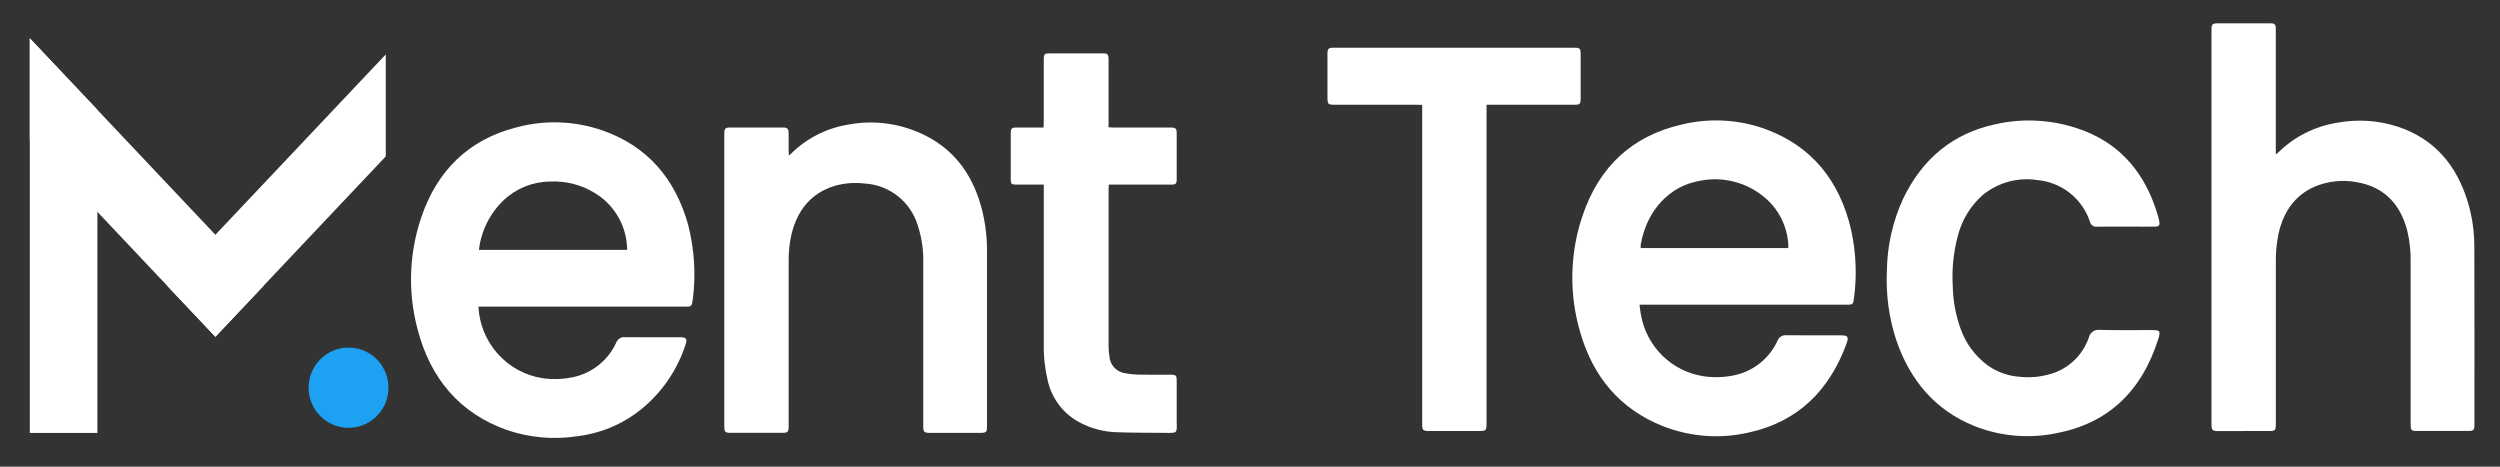 <svg xmlns="http://www.w3.org/2000/svg" width="150" height="28" viewBox="0 0 150 28" fill="none"><rect x="0" y="0" width="150" height="28" fill="#333333" stroke="none"/><path d="M111.064 13.773C110.374 10.84 108.714 8.806 106.027 7.783C104.384 7.165 102.595 7.058 100.891 7.475C97.966 8.145 95.944 9.969 94.94 12.981C94.186 15.226 94.14 17.65 94.809 19.923C95.586 22.641 97.233 24.555 99.75 25.559C101.424 26.224 103.262 26.354 105.012 25.93C107.834 25.288 109.741 23.481 110.786 20.633C110.94 20.212 110.875 20.121 110.458 20.12C109.365 20.12 108.272 20.127 107.18 20.114C107.068 20.103 106.956 20.129 106.86 20.188C106.765 20.247 106.692 20.336 106.652 20.442C106.422 20.942 106.085 21.385 105.663 21.737C105.242 22.09 104.748 22.343 104.216 22.479C103.571 22.64 102.901 22.674 102.242 22.579C101.306 22.443 100.437 22.014 99.757 21.352C99.078 20.691 98.623 19.832 98.458 18.896C98.418 18.704 98.402 18.507 98.37 18.282H110.868C111.15 18.282 111.194 18.239 111.231 17.949C111.425 16.559 111.368 15.145 111.063 13.775M107.298 14.882H98.444C98.438 14.814 98.438 14.745 98.444 14.678C98.821 12.509 100.272 11.177 101.862 10.875C102.554 10.715 103.274 10.717 103.966 10.882C104.658 11.046 105.302 11.368 105.85 11.823C106.268 12.166 106.611 12.591 106.859 13.071C107.108 13.552 107.257 14.078 107.296 14.619C107.304 14.693 107.296 14.769 107.296 14.881" fill="white"></path><path d="M41.301 13.531C40.52 10.695 38.818 8.767 36.174 7.835C34.492 7.245 32.672 7.181 30.953 7.651C28.159 8.374 26.239 10.185 25.269 13.065C24.542 15.217 24.465 17.538 25.049 19.734C25.824 22.741 27.606 24.797 30.401 25.796C31.757 26.261 33.205 26.392 34.621 26.175C36.169 25.994 37.623 25.336 38.784 24.291C39.881 23.307 40.696 22.046 41.144 20.639C41.237 20.351 41.169 20.249 40.89 20.235C40.854 20.233 40.818 20.235 40.782 20.235C39.68 20.235 38.579 20.242 37.477 20.23C37.37 20.221 37.262 20.248 37.172 20.307C37.081 20.365 37.012 20.453 36.975 20.555C36.744 21.059 36.403 21.505 35.977 21.859C35.551 22.213 35.051 22.466 34.515 22.6C33.868 22.756 33.198 22.786 32.54 22.69C31.507 22.527 30.562 22.01 29.864 21.228C29.165 20.446 28.756 19.446 28.706 18.397H41.104C41.175 18.397 41.247 18.397 41.319 18.394C41.37 18.394 41.419 18.375 41.458 18.341C41.496 18.306 41.52 18.259 41.526 18.208C41.543 18.134 41.557 18.059 41.566 17.983C41.758 16.497 41.667 14.987 41.3 13.533M37.609 14.991H28.735C28.869 13.853 29.395 12.798 30.222 12.009C30.975 11.3 31.966 10.901 32.998 10.893C33.948 10.844 34.89 11.086 35.7 11.588C36.261 11.928 36.73 12.402 37.066 12.967C37.402 13.533 37.593 14.173 37.625 14.831C37.628 14.859 37.63 14.887 37.63 14.916C37.626 14.941 37.62 14.966 37.613 14.991" fill="white"></path><path d="M148.467 25.482C148.467 25.792 148.41 25.857 148.124 25.858C147.077 25.861 146.03 25.861 144.981 25.858C144.677 25.858 144.638 25.803 144.638 25.429V15.821C144.658 15.154 144.589 14.488 144.437 13.838C144.039 12.325 143.147 11.33 141.687 10.988C140.854 10.78 139.979 10.815 139.165 11.089C137.809 11.559 137.029 12.593 136.706 14.045C136.591 14.615 136.539 15.196 136.55 15.778V25.356C136.55 25.853 136.544 25.86 136.064 25.861L133.163 25.863C133.091 25.863 133.019 25.867 132.948 25.86C132.771 25.843 132.71 25.78 132.692 25.595C132.686 25.519 132.689 25.442 132.689 25.366V1.89C132.689 1.423 132.711 1.4 133.138 1.4H136.119C136.19 1.4 136.262 1.4 136.333 1.403C136.389 1.403 136.443 1.425 136.482 1.465C136.521 1.505 136.544 1.558 136.544 1.615V1.618C136.55 1.703 136.548 1.79 136.548 1.875V9.261C136.628 9.198 136.673 9.172 136.707 9.137C137.669 8.195 138.897 7.576 140.224 7.366C141.446 7.136 142.708 7.219 143.889 7.608C146.059 8.333 147.42 9.913 148.092 12.196C148.338 13.047 148.462 13.93 148.46 14.816C148.469 18.371 148.47 21.926 148.466 25.481" fill="white"></path><path d="M59.218 25.567C59.218 25.634 59.218 25.701 59.212 25.767C59.212 25.814 59.194 25.86 59.163 25.895C59.131 25.93 59.088 25.953 59.041 25.958C58.962 25.969 58.883 25.974 58.803 25.973H55.821C55.767 25.975 55.713 25.974 55.659 25.97C55.466 25.95 55.408 25.888 55.395 25.686C55.39 25.61 55.395 25.534 55.395 25.457V15.821C55.42 15.049 55.311 14.278 55.072 13.544C54.863 12.84 54.442 12.219 53.867 11.765C53.293 11.312 52.593 11.048 51.863 11.01C51.265 10.939 50.658 10.987 50.078 11.152C48.687 11.58 47.852 12.577 47.492 14.047C47.368 14.586 47.31 15.138 47.319 15.691V25.585C47.319 25.909 47.263 25.969 46.958 25.97C45.927 25.973 44.897 25.973 43.868 25.97C43.492 25.97 43.457 25.93 43.457 25.529V8.028C43.457 7.714 43.51 7.652 43.796 7.651C44.853 7.649 45.909 7.649 46.966 7.651C47.252 7.651 47.315 7.719 47.318 8.021C47.322 8.364 47.318 8.707 47.318 9.05C47.318 9.13 47.327 9.213 47.333 9.333C47.388 9.288 47.416 9.269 47.439 9.246C48.365 8.319 49.554 7.703 50.843 7.485C52.463 7.168 54.142 7.412 55.607 8.176C57.378 9.094 58.434 10.638 58.934 12.638C59.133 13.462 59.23 14.307 59.221 15.155V25.563" fill="white"></path><path d="M129.508 20.306C128.509 23.494 126.467 25.417 123.348 25.999C121.709 26.331 120.01 26.178 118.456 25.559C116.126 24.617 114.594 22.833 113.759 20.359C113.335 19.043 113.15 17.662 113.212 16.28C113.227 14.776 113.559 13.292 114.187 11.926C115.347 9.509 117.184 8.009 119.684 7.464C121.508 7.042 123.417 7.191 125.154 7.891C127.34 8.776 128.731 10.481 129.442 12.833C129.491 12.986 129.531 13.143 129.561 13.301C129.595 13.505 129.532 13.589 129.338 13.595C129.034 13.604 128.729 13.598 128.423 13.598H127.51C126.946 13.598 126.381 13.59 125.817 13.602C125.723 13.614 125.627 13.59 125.55 13.535C125.472 13.48 125.418 13.398 125.398 13.304C125.172 12.627 124.755 12.031 124.198 11.587C123.641 11.144 122.968 10.873 122.261 10.807C121.68 10.715 121.087 10.746 120.519 10.9C119.952 11.053 119.423 11.325 118.966 11.698C118.233 12.346 117.711 13.201 117.469 14.152C117.207 15.139 117.105 16.16 117.166 17.179C117.183 18.036 117.337 18.884 117.623 19.692C117.927 20.57 118.484 21.338 119.224 21.896C119.797 22.314 120.476 22.561 121.183 22.608C121.927 22.688 122.679 22.589 123.378 22.321C123.832 22.134 124.241 21.852 124.579 21.494C124.916 21.136 125.173 20.71 125.334 20.244C125.367 20.099 125.453 19.973 125.575 19.89C125.697 19.806 125.845 19.773 125.991 19.796C127.047 19.818 128.104 19.804 129.161 19.804C129.593 19.804 129.642 19.87 129.506 20.308" fill="white"></path><path d="M94.841 5.863C94.841 6.249 94.807 6.286 94.442 6.286H89.193V25.345C89.193 25.844 89.179 25.859 88.713 25.859H85.757C85.703 25.861 85.65 25.86 85.596 25.857C85.403 25.838 85.343 25.774 85.331 25.573C85.326 25.487 85.331 25.402 85.331 25.316V6.296C85.191 6.292 85.069 6.285 84.946 6.285H80.137C79.656 6.285 79.648 6.277 79.648 5.752V3.35C79.648 3.283 79.645 3.216 79.648 3.15C79.665 2.94 79.718 2.882 79.911 2.866C79.964 2.861 80.018 2.864 80.072 2.864H94.498C94.794 2.87 94.839 2.916 94.839 3.234V5.864" fill="white"></path><path d="M70.607 25.476V25.647C70.599 25.904 70.549 25.96 70.302 25.971C70.168 25.978 70.034 25.974 69.899 25.971C68.915 25.961 67.929 25.971 66.946 25.931C66.215 25.902 65.5 25.714 64.849 25.382C64.349 25.132 63.911 24.773 63.568 24.331C63.224 23.889 62.982 23.375 62.862 22.828C62.69 22.105 62.611 21.363 62.627 20.62C62.63 17.561 62.63 14.502 62.627 11.443V11.077H62.252C61.822 11.077 61.392 11.08 60.963 11.077C60.688 11.075 60.645 11.032 60.645 10.748C60.642 9.824 60.642 8.9 60.645 7.975C60.645 7.716 60.7 7.656 60.947 7.653C61.395 7.647 61.842 7.651 62.29 7.651H62.612C62.618 7.531 62.626 7.43 62.626 7.329V3.584C62.63 3.24 62.661 3.204 62.978 3.202C63.489 3.199 63.999 3.202 64.51 3.202H66.121C66.482 3.202 66.513 3.237 66.514 3.632V7.637C66.633 7.642 66.735 7.652 66.838 7.652H70.116C70.187 7.652 70.259 7.648 70.33 7.652C70.537 7.669 70.6 7.732 70.602 7.955C70.605 8.89 70.605 9.824 70.602 10.757C70.602 11.027 70.544 11.077 70.271 11.077H66.529C66.523 11.201 66.515 11.294 66.515 11.387V20.792C66.516 20.992 66.533 21.191 66.565 21.389C66.583 21.628 66.678 21.854 66.837 22.033C66.995 22.212 67.208 22.334 67.442 22.381C67.749 22.442 68.061 22.475 68.374 22.478C68.955 22.492 69.538 22.482 70.12 22.482C70.182 22.482 70.245 22.48 70.308 22.482C70.553 22.495 70.601 22.545 70.602 22.813C70.605 23.7 70.602 24.585 70.602 25.472" fill="white"></path><path d="M23.304 23.4C23.268 24.026 22.991 24.613 22.531 25.037C22.072 25.46 21.465 25.687 20.842 25.668C20.219 25.65 19.627 25.388 19.193 24.938C18.759 24.487 18.516 23.885 18.517 23.258C18.518 22.631 18.762 22.029 19.198 21.581C19.633 21.132 20.226 20.871 20.849 20.855C21.473 20.838 22.078 21.066 22.536 21.491C22.995 21.916 23.271 22.504 23.305 23.13C23.31 23.22 23.309 23.31 23.304 23.4Z" fill="#1DA1F2"></path><path d="M23.146 3.264V9.383L15.813 17.146L12.923 20.206L10.033 17.146L12.923 14.086L23.146 3.264Z" fill="white"></path><path d="M15.814 17.146L12.923 20.206L10.033 17.146L5.842 12.71L1.788 8.418V2.299L5.843 6.59L12.923 14.086L15.814 17.146Z" fill="white"></path><path d="M5.843 6.59V25.975H1.788V2.299L5.843 6.59Z" fill="white"></path></svg>